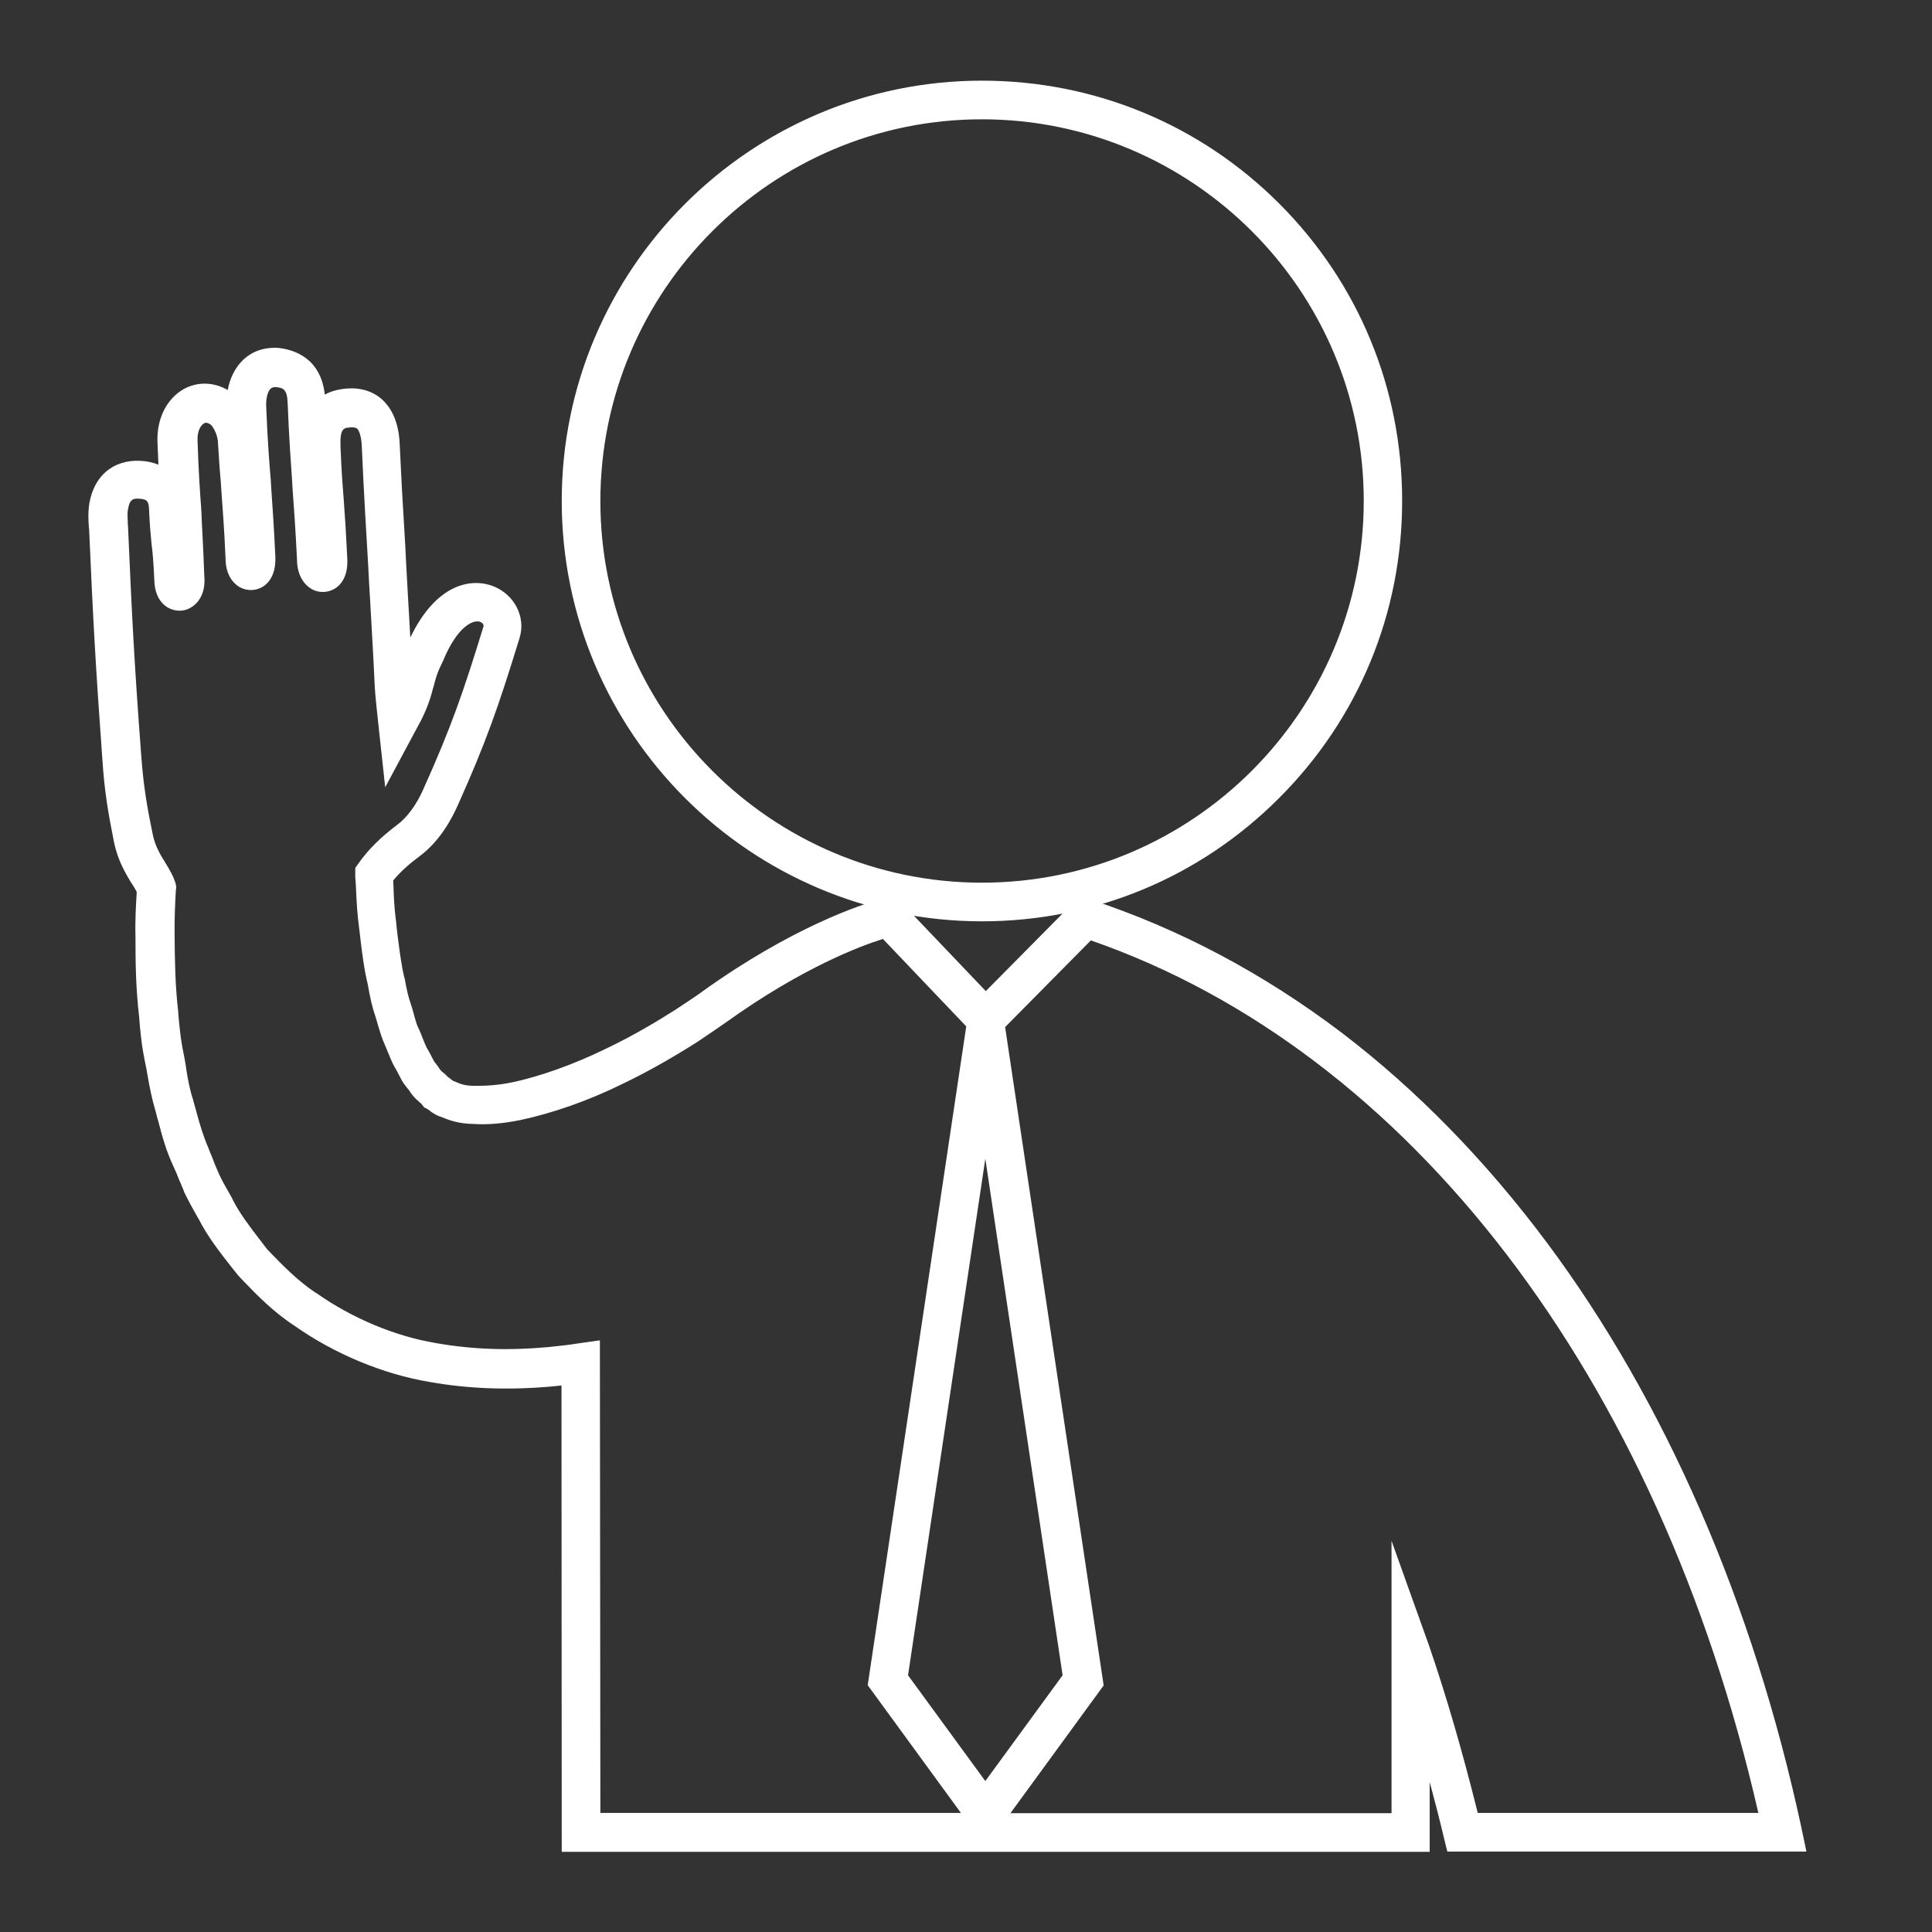 <?xml version="1.0" encoding="utf-8"?>
<!-- Generator: Adobe Illustrator 27.5.0, SVG Export Plug-In . SVG Version: 6.00 Build 0)  -->
<svg version="1.1" id="Capa_1" xmlns="http://www.w3.org/2000/svg" xmlns:xlink="http://www.w3.org/1999/xlink" x="0px" y="0px"
	 viewBox="0 0 800 800" style="enable-background:new 0 0 800 800;" xml:space="preserve">
<rect x="0" y="0" width="800" height="800" fill="#333333" stroke="none"/>
<style type="text/css">
	.st0{fill:#FFFFFF;}
</style>
<g>
	<g>
		<g>
			<path class="st0" d="M406.6,379c-94.6,0-171.5-77-171.5-171.6s77-171.5,171.5-171.5c45.9,0,89,17.8,121.3,50.2
				c32.4,32.4,50.2,75.5,50.2,121.3C578.2,302,501.3,379,406.6,379z M406.6,46.9c-88.5,0-160.5,72-160.5,160.6S318.2,368,406.6,368
				c88.5,0,160.6-72,160.6-160.6S495.2,46.9,406.6,46.9z"/>
			<path class="st0" d="M406.6,381.5c-95.9,0-174-78.1-174-174.1c0-95.9,78.1-174,174-174c46.6,0,90.3,18.1,123.1,50.9
				c32.8,32.8,50.9,76.5,50.9,123.1c0,46.4-18,90.1-50.9,123C496.8,363.4,453.1,381.5,406.6,381.5z M406.6,38.4
				c-93.2,0-169,75.8-169,169c0,93.2,75.8,169.1,169,169.1c45.1,0,87.6-17.6,119.5-49.6c31.9-32,49.5-74.4,49.5-119.5
				c0-45.2-17.6-87.6-49.5-119.5C494.3,56,451.9,38.4,406.6,38.4z M406.6,370.5c-89.9,0-163-73.1-163-163
				c0-89.9,73.1-163.1,163-163.1c89.9,0,163.1,73.1,163.1,163C569.7,297.3,496.5,370.5,406.6,370.5z M406.6,49.4
				c-87.1,0-158,70.9-158,158.1c0,87.1,70.9,158,158,158c87.2,0,158.1-70.9,158.1-158.1C564.7,120.3,493.8,49.4,406.6,49.4z"/>
		</g>
		<g>
			<path class="st0" d="M744.9,764.2H601.3l-1-4.2c-3.5-14.6-7.1-28-10.7-40.4v44.6H235.1L235,570.8c-1.8,0.2-3.7,0.4-5.5,0.6
				l-1.1,0.1c-17.7,1.6-34.2,1-50.2-1.9c-18.6-3.1-38.6-11.4-54.7-22.8c-8.6-5.6-15.4-12.6-22-19.4l-0.9-1c-0.8-1-1.6-2-2.4-3
				c-5-6.3-10.1-12.9-13.5-19.7l-0.6-1.1c-1.9-3.3-3.8-6.8-5.5-10.2l-0.1-0.3c-0.6-1.5-1.3-3.1-1.9-4.6c-0.8-2.1-1.7-4.2-2.6-6.2
				c-2.8-6.2-4.4-12-5.9-17.6c-0.4-1.4-0.7-2.7-1.1-4.1c-1.6-5.2-2.5-10.1-3.3-14.8c-0.3-1.8-0.6-3.6-1-5.4
				c-1.5-7-2.1-13.4-2.5-18.8c-1.4-11.9-1.5-22.8-1.5-32.5v-0.2c-0.2-7.3,0.2-13.8,0.5-19.2c-0.5-1.2-1.4-2.7-2.4-4.3
				c-2.3-3.8-5.5-8.9-7-16.4c-2.3-11.6-3.9-20.8-4.8-33.8c-2.8-37.8-3.8-57.2-5.5-95.5l-0.1-0.8c-0.2-2.8-0.4-6,0.2-9.3
				c1.8-10.2,8.5-15.9,18.3-15.5c4.1,0.2,7.7,1.3,10.5,3.4c-0.2-4.1-0.4-8.6-0.6-14c-0.3-8.5,3.4-15.9,9.6-19.4
				c5.2-2.9,11.4-2.5,16.7,1c0.8,0.5,1.6,1.2,2.3,1.9c0.1-6.3,2.2-11.7,6-15.3c3.4-3.3,8-4.8,13-4.3c6,0.7,16.1,4,16.8,19.3
				c0,0.8,0.1,1.5,0.1,2.2c3.2-3.2,7.4-4.4,11.3-4.7c5.2-0.4,9.6,0.9,12.9,3.9c3.9,3.5,6.1,9,6.5,16.6c0.9,19.7,1.9,35.2,2.7,50.1
				c0.7,12.4,1.5,25.2,2.3,40.6c0.7-1.9,1.6-4,2.9-6.6c9.5-22.2,22.8-26.4,32.2-23c7.8,2.9,12.1,11,9.7,18.6
				c-8.7,28.4-13.9,43.1-25.6,69.2c-2.2,5-7.1,14.1-15.2,20c-4.9,3.6-8.8,7.3-11.7,11c0.1,1.8,0.2,3.7,0.3,5.6
				c0.2,4.3,0.5,8.8,1.1,13.3v0.1l0.3,2.9c0.8,6.5,1.6,13.3,3.1,19.7l0.1,0.3c0.6,3.6,1.4,7.4,2.6,10.8c0.5,1.4,0.9,2.9,1.3,4.3
				c0.7,2.3,1.3,4.5,2.1,6.1l0.1,0.2c0.6,1.2,1.1,2.5,1.6,3.7c0.8,2,1.6,4,2.4,5.2l0.3,0.5l2.2,4.2c0.3,0.4,0.6,0.8,1,1.2
				c0.4,0.5,0.9,1.1,1.4,1.9l0.2,0.3c0.5,0.8,1,1.3,1.9,2c0.6,0.5,1.2,1.1,1.9,1.8c0.7,0.4,1.2,0.8,1.7,1.2c0.3,0.2,0.6,0.4,0.8,0.6
				l0.3,0.1l0.5,0.2c2.6,1.2,4.8,2,8.8,2h0.1c3.5,0.1,9.2,0,16.2-1.4c12-2.5,26.4-7.7,39.5-14.1c11.9-5.7,22-11.8,29.4-16.5
				c3.4-2.2,10.5-7,11-7.4c39.2-28.1,68.6-36.6,73.3-37.9c0.7-0.3,1.4-0.4,2.3-0.4h2.4l37.8,39.7l39.7-40.1l3.2,1.1
				c36.5,12,71.2,30.5,103.2,54.8c30.8,23.5,59.1,52.5,84.2,86.2c48.7,65.6,85,149.1,104.9,241.4L744.9,764.2z M609.9,753.2h121.3
				C689.9,569,585.6,432.5,451,386.5l-37.5,37.9l40.8,272.8l-40.9,56h165.2V652.5l10.7,30C596.4,702.6,603.2,725.7,609.9,753.2z
				 M246.1,753.2h156.7l-40.9-56l40.9-273L366.4,386c-8.1,2.4-33.7,11.3-67.4,35.5l0,0c-1.1,0.8-8.3,5.7-11.5,7.8
				c-7.7,4.9-18.2,11.2-30.5,17.1c-14,6.9-29,12.2-42,14.9c-6.4,1.3-12.8,1.9-18.8,1.6c-5.8-0.1-9.3-1.4-12.6-2.8
				c-1.8-0.5-3.1-1.5-4.1-2.2c-0.5-0.3-0.9-0.7-1.2-0.8l-1.1-0.6l-0.8-1c-0.3-0.4-0.7-0.7-1.3-1.2c-1.1-1-2.6-2.3-3.9-4.5
				c-0.2-0.3-0.5-0.6-0.8-1c-0.6-0.7-1.2-1.5-1.8-2.4l-0.2-0.4l-2.2-4.1c-1.4-2.2-2.4-4.7-3.4-7.1c-0.4-1.1-0.9-2.2-1.3-3.1
				c-1.2-2.5-2-5.3-2.8-7.9c-0.4-1.3-0.7-2.6-1.1-3.8c-1.4-4.1-2.2-8.3-3-12.3c-1.7-7-2.5-14-3.3-20.8l-0.3-2.8
				c-0.7-5-1-9.9-1.2-14.2c-0.1-2.4-0.2-4.7-0.4-6.8v-1v-1.7l1-1.4c3.7-5.3,8.7-10.2,15.3-15.1c4.4-3.2,8.6-8.8,11.6-15.6
				c11.5-25.6,16.6-40,25.1-67.9c0.6-2-0.7-4.2-3-5c-4.8-1.7-12.3,2.9-18.3,17.1l-0.1,0.3c-2.7,5.3-3.4,8.2-4.2,11.3
				c-0.9,3.5-1.8,7.2-5.1,13.7l-0.1,0.1l-10.5,19.7l-1.9-17.7c-0.1-0.5-1.3-11.6-1.5-15.2c-0.9-19.7-1.9-35.2-2.7-50
				c-0.9-14.9-1.8-30.4-2.7-50.2c-0.2-4.4-1.2-7.5-2.8-8.9c-0.4-0.3-1.6-1.4-4.9-1.1c-3,0.2-6.5,0.4-6.1,10.6
				c0.4,10.7,0.9,17,1.4,23c0.5,6.1,0.9,12.5,1.4,23.3c0.3,6.2-2,9-3.9,10.2c-2.1,1.3-4.8,1.4-7,0.2c-3-1.7-4.9-5.4-4.9-10
				c-0.7-13.4-1.3-22-1.9-30.2c-0.7-9.8-1.4-19-2-35c-0.3-6.7-2.9-8.4-6.9-8.8c-1.7-0.2-3.1,0.3-4.3,1.3c-1.8,1.7-2.7,4.9-2.6,8.6
				c0.6,14.1,1.2,22.7,1.9,30.9c0.6,8.4,1.3,17.1,1.9,31.5c0.3,6.5-2,9.3-4,10.6c-2.1,1.3-4.7,1.4-7,0.2c-2.9-1.6-4.7-5.2-4.7-9.6
				c-0.7-15.4-1.3-22.2-2.1-32.4c-0.4-4.5-0.8-9.7-1.2-16.6c-0.3-3.5-2.5-7.5-4.1-8.6c-1.9-1.3-3.7-1.5-5.3-0.6
				c-2,1.1-4.2,4.2-4,9.4c0.4,13.1,1,21.1,1.6,29.6C81,219.2,81.6,227,82,239c0.4,4.5-1,8.3-3.9,10.2c-2.1,1.5-4.7,1.6-7,0.5
				c-2.1-1-4.6-3.5-4.8-9.5c-0.4-8.1-0.7-11.3-1.1-14.8c-0.3-3.4-0.7-6.9-1.1-14.7c-0.2-4.5-2.1-6.4-6.6-6.6
				c-3.1-0.1-6.1,0.6-7.1,6.5c-0.4,1.9-0.2,4.2-0.1,6.6l0.1,0.9c1.7,38.3,2.7,57.6,5.5,95.3c0.9,12.4,2.4,21.3,4.7,32.5
				c1.1,5.5,3.5,9.4,5.6,12.8c1.6,2.6,3.1,5.1,3.9,7.9l0.2,0.9l-0.1,0.9c-0.3,5.4-0.7,12.1-0.5,19.4v0.3c0.1,9.9,0.2,20,1.5,31.4
				v0.2c0.4,5.1,1,11.1,2.3,17.6c0.4,1.9,0.7,3.8,1,5.7c0.8,4.6,1.5,8.9,3,13.5v0.1c0.4,1.4,0.8,2.9,1.2,4.3
				c1.5,5.4,2.9,10.6,5.3,16v0.1c0.9,2.1,1.8,4.3,2.6,6.4c0.6,1.5,1.2,2.9,1.8,4.4c1.5,3.1,3.3,6.3,5.1,9.4l0.8,1.5
				c3,5.9,7.8,12,12.4,18c0.7,1,1.5,1.9,2.2,2.8l0.3,0.3c6.2,6.4,12.6,13,20.2,18l0.2,0.1c14.8,10.5,33.1,18.2,50.2,21
				c15.1,2.7,30.6,3.3,47.3,1.7l0.9-0.1c3.8-0.4,8-0.9,11.4-1.4l6.3-0.9L246.1,753.2z M373.4,694.3l34.6,47.4l34.6-47.4L408,462.8
				L373.4,694.3z M71,241.2L71,241.2L71,241.2z M129.9,233.4L129.9,233.4L129.9,233.4z M100.2,232.3L100.2,232.3L100.2,232.3z"/>
			<path class="st0" d="M748,766.7H599.3l-1.5-6.1c-1.8-7.7-3.8-15.2-5.8-22.7v28.9H232.6l-0.1-193.1l-3.9,0.4
				c-18.1,1.6-34.7,1-50.9-1.9c-19-3.2-39.3-11.6-55.7-23.2c-8.8-5.7-15.7-12.8-22.3-19.7l-1.1-1.2l-2.4-3
				c-5.3-6.7-10.3-13.2-13.8-20.1l-0.6-1c-2-3.5-3.9-7-5.5-10.3l-0.2-0.6c-0.3-0.7-0.6-1.5-0.9-2.2c-0.3-0.8-0.7-1.6-1-2.3
				c-0.7-1.8-1.5-3.8-2.6-6.1c-2.8-6.1-4.4-11.8-6-18c-0.2-0.7-0.4-1.4-0.6-2.1c-0.2-0.7-0.3-1.3-0.5-2c-1.6-5.3-2.6-10.4-3.4-15.1
				c-0.3-1.8-0.6-3.5-1-5.3c-1.5-7.1-2.1-13.6-2.5-19.1c-1.4-11.9-1.5-22.7-1.5-32.7v-0.2c-0.2-6.9,0.2-13.3,0.5-18.4l0-0.3
				c-0.5-1-1.2-2.2-2-3.4l-0.3-0.4c-2.3-3.9-5.5-9.1-7.1-16.8c-2.5-12.5-4-21.6-4.8-34.1c-2.8-38.4-3.9-58.6-5.5-95.5l-0.1-0.8
				c-0.2-2.6-0.4-6.2,0.2-9.9c2-11.4,9.8-18,20.9-17.6c2.8,0.1,5.4,0.7,7.7,1.6c-0.1-3.2-0.3-6.3-0.4-9.6
				c-0.3-9.4,3.8-17.7,10.9-21.7c5.6-3.1,12.3-3,18.2,0.4c0.9-5,3.1-9.3,6.3-12.4c3.9-3.8,9.2-5.5,15-5c6.5,0.8,17.2,4.3,18.9,19.3
				c2.5-1.4,5.5-2.2,8.9-2.5c5.9-0.5,11,1.1,14.8,4.5c4.4,4,6.9,10.1,7.3,18.3c0.6,13.3,1.2,24.4,1.9,35.2
				c0.3,5.1,0.6,10.1,0.8,14.9c0.2,4.2,0.5,8.4,0.7,12.7c0.3,5.6,0.7,11.4,1,17.5c10.1-21.1,24-25,34-21.4
				c9.1,3.4,14,12.9,11.2,21.7c-8.7,28.3-13.8,43-25.7,69.5c-2.3,5.1-7.3,14.7-16,21c-4.3,3.2-7.9,6.5-10.6,9.8
				c0.1,1.5,0.2,3.1,0.2,4.7c0.2,5.3,0.6,9.3,1.1,13.1l0,0.3l0.4,3.6c0.8,6.1,1.5,12.5,2.9,18.4l0.2,0.6c0.7,4.2,1.5,7.6,2.5,10.4
				c0.4,1.2,0.8,2.5,1.1,3.7l0.5,1.8c0.5,1.8,1,3.5,1.6,4.6l0.1,0.2c0.5,1,0.9,2.1,1.3,3.1l0.3,0.8c0.8,1.9,1.5,3.8,2.2,4.8l0.4,0.7
				l2.1,4c0.2,0.3,0.4,0.5,0.6,0.8l0.3,0.4c0.4,0.5,0.9,1.1,1.4,2l0.2,0.2c0.3,0.5,0.6,0.8,1.4,1.4c0.7,0.6,1.3,1.1,1.9,1.8
				c0.7,0.4,1.2,0.8,1.6,1.2c0.2,0.1,0.4,0.3,0.6,0.4l0.6,0.2c2.2,1,4.1,1.8,7.8,1.8h0.1c5.2,0.1,10.5-0.3,15.7-1.4
				c11.6-2.4,25.8-7.5,38.9-13.9c12.4-5.9,22.6-12.2,29.2-16.4c3.4-2.2,10.2-6.8,10.8-7.3l0.1-0.1c37.3-26.7,65.8-36,73.9-38.2
				c0.9-0.4,1.9-0.5,3.1-0.5h3.5l36.8,38.6l39-39.4l4.7,1.6c36.5,12,71.5,30.6,103.9,55.2c30.9,23.6,59.4,52.8,84.7,86.7
				C689.5,580.2,726,664,745.9,756.7L748,766.7z M603.3,761.7h138.6l-0.8-4c-19.8-91.9-55.9-175-104.5-240.4
				c-25-33.6-53.2-62.4-83.7-85.7c-31.9-24.3-66.4-42.6-102.5-54.4l-1.7-0.6l-40.4,40.8l-38.8-40.8h-1.3c-0.7,0-1,0.1-1.3,0.2
				l-0.3,0.1c-7.7,2.1-35.7,11.1-72.5,37.5c-1.1,0.8-8.1,5.5-11.1,7.5c-6.7,4.3-17.1,10.6-29.7,16.7c-13.5,6.6-28.1,11.8-40.1,14.3
				c-5.6,1.1-11.3,1.6-16.8,1.5l0,0c-4.6,0-7.2-1-9.8-2.2l-1.2-0.4l-0.4-0.4c-0.1-0.1-0.3-0.2-0.4-0.3l-0.2-0.1
				c-0.5-0.4-0.9-0.7-1.4-1l-0.3-0.2l-0.2-0.2c-0.7-0.7-1.2-1.2-1.7-1.6c-0.9-0.7-1.7-1.4-2.4-2.6l-0.2-0.2
				c-0.4-0.6-0.8-1.1-1.1-1.6l-0.1-0.1c-0.5-0.5-0.8-0.9-1.1-1.3l-0.2-0.4l-2.4-4.5c-0.9-1.4-1.7-3.4-2.6-5.6l-0.3-0.8
				c-0.4-0.9-0.8-1.9-1.2-2.7l-0.1-0.2c-0.8-1.5-1.3-3.4-1.9-5.4l-0.5-1.9c-0.3-1.1-0.7-2.3-1-3.4c-1.1-3-1.9-6.5-2.7-11l-0.1-0.3
				c-1.5-6.2-2.3-12.8-3-19.1l-0.1-0.9l-0.3-3.1c-0.5-3.9-0.8-8-1.1-13.3c-0.1-1.9-0.2-3.8-0.3-5.6l-0.1-0.9l0.6-0.7
				c3.1-3.9,7.2-7.8,12.2-11.5c7.7-5.6,12.3-14.3,14.4-19c11.8-26.2,16.9-40.9,25.5-68.9c2-6.3-1.6-13.1-8.2-15.5
				c-8.3-3-20.2,1.1-29,21.6l-0.1,0.1c-1.2,2.3-2.1,4.4-2.8,6.3l-4.2,11.4l-0.6-12.2c-0.5-10.2-1.1-19.2-1.6-27.9
				c-0.3-4.3-0.5-8.5-0.7-12.7c-0.3-4.9-0.5-9.8-0.8-14.9c-0.6-10.8-1.3-21.9-1.9-35.2c-0.4-6.8-2.3-11.8-5.7-14.9
				c-2.8-2.5-6.5-3.6-11-3.3c-4.1,0.3-7.4,1.7-9.7,4l-4.3,4.3v-6c0-0.3,0-0.6,0-0.9c0-0.4-0.1-0.8-0.1-1.3
				c-0.5-10.1-5.4-15.8-14.6-16.9c-4.2-0.4-8.1,0.9-11,3.6c-3.3,3.1-5.2,7.9-5.2,13.5l-0.1,5.9l-4.2-4.2c-0.7-0.7-1.3-1.2-1.9-1.5
				c-4.6-3.1-9.8-3.4-14.2-0.9c-5.4,3-8.6,9.6-8.3,17.1c0.2,4.8,0.4,9.2,0.6,14l0.3,5.3l-4.3-3.2c-2.3-1.7-5.4-2.7-9.1-2.9
				c-8.5-0.3-14.1,4.4-15.7,13.4c-0.5,2.9-0.4,5.6-0.2,8.6l0.1,0.9c1.6,36.8,2.6,57,5.5,95.4c0.8,12.3,2.3,21.2,4.8,33.5
				c1.4,6.8,4.2,11.5,6.4,15.2l0.2,0.4c1.1,1.8,2,3.3,2.6,4.6l0.2,0.5l-0.1,1.5c-0.3,5.3-0.6,11.3-0.4,18.1l0,0.3
				c0,9.9,0.1,20.6,1.5,32.2l0,0.1c0.4,5.3,1,11.6,2.5,18.5c0.4,1.8,0.7,3.7,1,5.5c0.8,4.6,1.7,9.4,3.2,14.5
				c0.2,0.8,0.4,1.5,0.6,2.2c0.2,0.7,0.3,1.3,0.5,2c1.6,6,3.2,11.5,5.8,17.3c1.1,2.4,1.9,4.4,2.7,6.3c0.3,0.7,0.6,1.5,0.9,2.2
				c0.3,0.8,0.7,1.6,1,2.3l0.1,0.3c1.6,3.1,3.4,6.6,5.4,9.9l0.6,1.2c3.3,6.6,8.1,12.9,13.3,19.3l2.3,2.9l0.9,0.9
				c6.4,6.6,13.1,13.5,21.5,19c15.8,11.2,35.4,19.4,53.7,22.4c15.8,2.9,32,3.5,49.6,1.9l1.1-0.1l8.2-0.9l0.1,193.7h349.5V702
				l4.9,16.9c3.9,13.5,7.4,26.8,10.7,40.5L603.3,761.7z M734.3,755.7H607.9l-0.5-1.9c-6.5-26.8-13.2-49.8-20.5-70.5l-5.8-16.4v88.7
				H408.5l43.2-59.1l-40.8-273l39.5-39.9l1.5,0.5c66.5,22.7,127.5,68.5,176.3,132.4c48.7,63.8,85.2,145.4,105.6,236.1L734.3,755.7z
				 M611.9,750.7h116.2C686.8,570,583.6,435.2,451.7,389.4l-35.5,35.9l40.8,272.6l-38.6,52.9h157.8V638l15.6,43.6
				C598.8,702,605.4,724.6,611.9,750.7z M407.7,755.7H243.6l-0.4-194.6l-3.5,0.5c-3.1,0.5-7.2,1-11.5,1.4l-0.9,0.1
				c-16.8,1.6-32.5,1-48-1.7c-17.3-2.8-35.9-10.6-51.1-21.3l-0.3-0.2c-7.9-5.2-14.3-11.9-20.6-18.3l-0.5-0.5
				c-0.2-0.3-0.5-0.6-0.7-0.9c-0.5-0.6-1-1.2-1.5-1.9l-0.9-1.2c-4.3-5.6-8.8-11.4-11.7-17.1l-0.8-1.5c-1.6-2.8-3.5-6.2-5.1-9.5
				l-0.1-0.2c-0.3-0.7-0.6-1.5-0.9-2.2c-0.3-0.7-0.6-1.5-0.9-2.2c-0.8-2-1.6-4.1-2.6-6.3l-0.2-0.6c-2.2-5.1-3.6-10-5-15.1l-0.2-0.7
				c-0.2-0.7-0.4-1.4-0.6-2.2c-0.2-0.7-0.4-1.4-0.6-2.1l-0.1-0.4c-1.4-4.3-2.1-8.4-2.8-12.6l-0.1-0.8c-0.3-1.9-0.6-3.8-1-5.6
				c-1.4-6.9-2-13.2-2.3-17.9l0-0.3c-1.3-11.5-1.4-21.6-1.5-31.5l0-0.4c-0.2-7,0.2-13.6,0.5-18.9l0.1-1.3l-0.1-0.4
				c-0.7-2.4-2-4.6-3.6-7.2c-2.1-3.4-4.7-7.7-5.9-13.6c-2.3-11.3-3.8-20.2-4.7-32.8c-2.9-38.5-3.9-58.6-5.5-95.3l-0.1-1l0-1.1
				c-0.1-2.2-0.2-4.2,0.2-6.1c1.5-8.7,7.6-8.6,9.6-8.5c5.8,0.3,8.8,3.2,9,9c0.3,6.3,0.7,9.8,0.9,12.7l0.2,1.9
				c0.4,3.8,0.7,7.1,1.1,14.9c0.1,3.8,1.3,6.4,3.4,7.4c1.6,0.7,3.2,0.6,4.5-0.3l0.1-0.1c2.1-1.4,3.1-4.3,2.8-7.9l0-0.1
				c-0.2-6.4-0.5-11.6-0.7-16.1c-0.2-4-0.4-7.4-0.5-10.7l-0.1-1.5c-0.6-8.1-1.1-15.8-1.5-28.2c-0.2-6.3,2.6-10.2,5.3-11.7
				c2.4-1.4,5.2-1.1,7.9,0.7c2.4,1.7,4.8,6.5,5.2,10.4c0.4,6.1,0.7,11.4,1.2,16.6l0.3,3.2c0.7,8.7,1.2,15.5,1.9,29.3l0,0.1
				c0,3.4,1.3,6.3,3.4,7.4c1.4,0.8,3.1,0.7,4.5-0.1c2-1.3,3-4.2,2.8-8.4c-0.5-12.5-1.1-20.7-1.7-28.1l-0.2-3.4
				c-0.6-7.1-1.3-15.8-1.9-31c-0.1-4.6,1.1-8.3,3.4-10.5l0.1-0.1c1.8-1.5,3.9-2.1,6.2-1.9c6,0.6,8.8,4,9.1,11.2
				c0.6,14.9,1.2,23.7,1.9,33l0.1,2c0.6,7.8,1.2,16.5,1.9,30.2l0,0.1c0,3.6,1.4,6.5,3.6,7.8c1.3,0.7,3.1,0.7,4.5-0.2
				c1.9-1.2,2.9-4.1,2.7-8c-0.5-10.3-0.9-16.8-1.4-23.2c-0.5-6.5-1-12.7-1.4-23.1c-0.4-10.5,3.1-12.8,8.4-13.2
				c4.1-0.4,5.9,1.1,6.6,1.6l0.2,0.2c2.2,1.9,3.4,5.5,3.7,10.7c0.9,20.5,1.9,36.6,2.7,50.2c0.3,4.7,0.5,9.5,0.8,14.5
				c0.6,10.9,1.3,22.1,1.9,35.5c0.2,3.5,1.4,14.1,1.5,14.9l0,0.2l1,9.6l6.9-12.9c2.9-5.8,3.8-9.2,4.6-12.5l0.2-0.6
				c0.8-3,1.6-6.1,4.2-11.3l0.1-0.3c7.1-16.7,16-20.4,21.4-18.5c3.5,1.2,5.5,4.8,4.6,8.1c-8.4,27.7-13.5,42.2-25.2,68.2
				c-3.2,7.2-7.6,13.1-12.4,16.6c-6.4,4.8-11.2,9.5-14.7,14.5l-0.5,0.8v1.8c0.2,2.1,0.3,4.2,0.4,6.8c0.2,4.1,0.5,9,1.2,14l0.4,3.4
				c0.8,6.5,1.6,13.3,3.2,20l0.2,0.8c0.7,3.7,1.5,7.6,2.8,11.3c0.2,0.7,0.4,1.5,0.7,2.2c0.1,0.5,0.3,1.1,0.5,1.6l0.3,0.9
				c0.7,2.3,1.4,4.6,2.4,6.7l0.1,0.3c0.4,0.8,0.8,1.9,1.2,2.9l0.2,0.5c0.9,2.1,1.8,4.3,3,6.2l0.1,0.2l2.4,4.4c0.5,0.8,1,1.4,1.5,2
				l0.1,0.1c0.1,0.1,0.2,0.3,0.3,0.4c0.2,0.3,0.4,0.5,0.6,0.7l0.1,0.1c1,1.8,2.2,2.8,3.2,3.8l0.4,0.3c0.5,0.4,1,0.8,1.4,1.4l0.4,0.5
				l0.5,0.3c0.4,0.2,0.8,0.4,1,0.6c0.1,0.1,0.2,0.2,0.4,0.3l0.4,0.3c0.9,0.6,1.8,1.3,3,1.6l0.3,0.1c3.2,1.4,6.3,2.5,11.7,2.6
				c5.7,0.3,11.8-0.2,18.3-1.6c12.9-2.7,27.6-7.9,41.4-14.7c9.9-4.7,19.7-10.3,30.3-17c3.2-2.1,10.3-6.9,11.4-7.7
				c34.5-24.8,60.9-33.7,68.2-35.9l1.5-0.4l38.3,40.2l-0.2,1.2l-40.7,272L407.7,755.7z M248.6,750.7h149.3l-38.6-52.9L400.1,425
				l-34.5-36.2c-8.7,2.7-33.4,11.8-65.2,34.7c-1.2,0.9-8.5,5.8-11.6,7.9c-10.7,6.8-20.8,12.5-30.8,17.3c-14.1,7-29.3,12.3-42.6,15.1
				c-6.9,1.4-13.4,2-19.4,1.6c-6.1-0.1-9.9-1.5-13.3-2.9c-2-0.6-3.4-1.6-4.4-2.3l-0.2-0.2c-0.3-0.2-0.5-0.3-0.7-0.5
				c0,0-0.1-0.1-0.1-0.1l-1.7-0.9l-1.1-1.4c-0.1-0.2-0.4-0.4-0.7-0.6l-0.5-0.5c-1.2-1-2.7-2.5-4.1-4.8c-0.1-0.1-0.1-0.2-0.2-0.2
				c-0.1-0.2-0.3-0.3-0.4-0.5c-0.6-0.8-1.3-1.6-1.9-2.6l-0.2-0.3l-0.2-0.4l-2.1-4c-1.4-2.2-2.4-4.6-3.3-6.9l-0.3-0.6
				c-0.3-0.9-0.7-1.8-1.1-2.7l-0.1-0.3c-1.1-2.3-1.9-4.9-2.6-7.3l-0.3-0.9c-0.2-0.6-0.3-1.2-0.5-1.8c-0.2-0.7-0.4-1.3-0.6-2
				c-1.4-4-2.2-8-2.9-11.9l-0.1-0.7c-1.7-6.9-2.5-13.8-3.3-20.5l-0.4-3.4c-0.7-5.1-1-10.1-1.2-14.4c-0.1-2.6-0.2-4.7-0.4-6.7l0-0.2
				v-3.5l1.5-2.1c3.8-5.4,9-10.6,15.8-15.7c4.1-3,8-8.3,10.8-14.6c11.6-25.8,16.6-40.2,25-67.6c0.2-0.7-0.4-1.6-1.4-1.9
				c-3-1.1-9.5,2.2-15.1,15.6l-0.2,0.5c-2.5,4.9-3.2,7.6-3.9,10.5l-0.2,0.6c-0.9,3.4-1.9,7.3-5.2,13.9l-0.2,0.4l-0.1,0.1L159.5,326
				l-2.8-25.8c-0.2-1.7-1.3-12-1.5-15.4c-0.6-13.4-1.3-24.6-1.9-35.5c-0.3-5-0.6-9.8-0.8-14.5c-0.8-13.5-1.8-29.7-2.7-50.2
				c-0.2-4.1-1.1-6.3-1.9-7.1l0,0c-0.3-0.2-0.9-0.7-3.1-0.5c-2.4,0.2-4.1,0.3-3.8,8c0.4,10.3,0.9,16.5,1.4,22.9
				c0.5,6.5,0.9,13.1,1.4,23.4c0.4,7.8-3,11.1-5.1,12.4c-2.9,1.8-6.6,1.9-9.5,0.3c-3.9-2.2-6.2-6.7-6.2-12.1
				c-0.7-13.6-1.3-22.3-1.9-30.1l-0.1-2c-0.6-8.9-1.3-18.1-1.9-33.1c-0.2-5.6-2-6.1-4.7-6.4c-0.9-0.1-1.7,0.1-2.4,0.7
				c-1.2,1.2-1.8,3.7-1.8,6.7c0.6,15.1,1.3,23.7,1.9,30.8l0.2,3.4c0.5,7.3,1.1,15.7,1.7,28.2c0.4,7.6-2.6,11.2-5.1,12.8
				c-2.9,1.8-6.5,1.9-9.5,0.3c-3.8-2.1-6-6.5-6-11.8c-0.6-13.7-1.2-20.5-1.8-29.1l-0.2-3.1c-0.5-5.2-0.8-10.5-1.2-16.7
				c-0.3-3-2.2-6.2-3-6.7c-1.6-1.1-2.3-0.7-2.7-0.5c-1.1,0.6-2.9,2.8-2.7,7.1c0.4,12.3,0.9,19.9,1.5,28l0.1,1.6
				c0.1,3.3,0.3,6.7,0.5,10.6c0.2,4.6,0.5,9.8,0.7,16.2c0.5,5.4-1.4,10-5,12.4c-2.8,2-6.3,2.2-9.5,0.7c-2.2-1.1-6-4-6.2-11.7
				c-0.4-8.3-0.7-11.4-1.1-14.6l-0.2-2c-0.3-2.9-0.6-6.5-0.9-12.9c-0.1-3.2-1-4.1-4.2-4.2c-2-0.1-3.8-0.1-4.5,4.4
				c-0.3,1.4-0.2,3.1-0.1,5l0,1l0.1,1c1.6,36.7,2.6,56.8,5.5,95.2c0.9,12.3,2.4,21.1,4.7,32.2c1,5.1,3.3,8.8,5.3,12
				c1.8,3,3.3,5.5,4.2,8.5l0,0.1l0.3,1.3l-0.2,1.8c-0.3,5.2-0.6,11.6-0.5,18.5l0,0.4c0.1,9.8,0.2,19.9,1.5,31.1l0,0.4
				c0.4,4.6,0.9,10.7,2.3,17.2c0.4,2,0.7,3.9,1,5.8l0.1,0.8c0.7,4.2,1.4,8.2,2.8,12.3l0.1,0.5c0.2,0.6,0.3,1.2,0.5,1.8
				c0.2,0.7,0.4,1.4,0.6,2.1l0.2,0.8c1.4,5.1,2.8,9.9,5,14.9l0.2,0.6c0.9,2.1,1.7,4.1,2.4,6c0.3,0.7,0.6,1.4,0.9,2.1
				c0.3,0.7,0.6,1.4,0.9,2.1c1.5,3.2,3.4,6.4,5,9.2l0.8,1.6c2.7,5.3,7,11,11.2,16.4l1,1.3c0.4,0.6,0.8,1.1,1.3,1.7
				c0.2,0.3,0.5,0.6,0.7,0.9l0.2,0.2c6.1,6.3,12.3,12.7,19.7,17.6l0.4,0.2c14.6,10.3,32.5,17.8,49.2,20.6
				c15.1,2.7,30.3,3.2,46.7,1.7l0.9-0.1c4.3-0.4,8.3-0.9,11.3-1.4l9.2-1.3L248.6,750.7z M408,745.9l-37.2-51l0.2-1l37.1-248
				l37.2,249.1L408,745.9z M376,693.7l32,43.8l32-43.8l-32-213.9L376,693.7z"/>
		</g>
	</g>
</g>
</svg>

